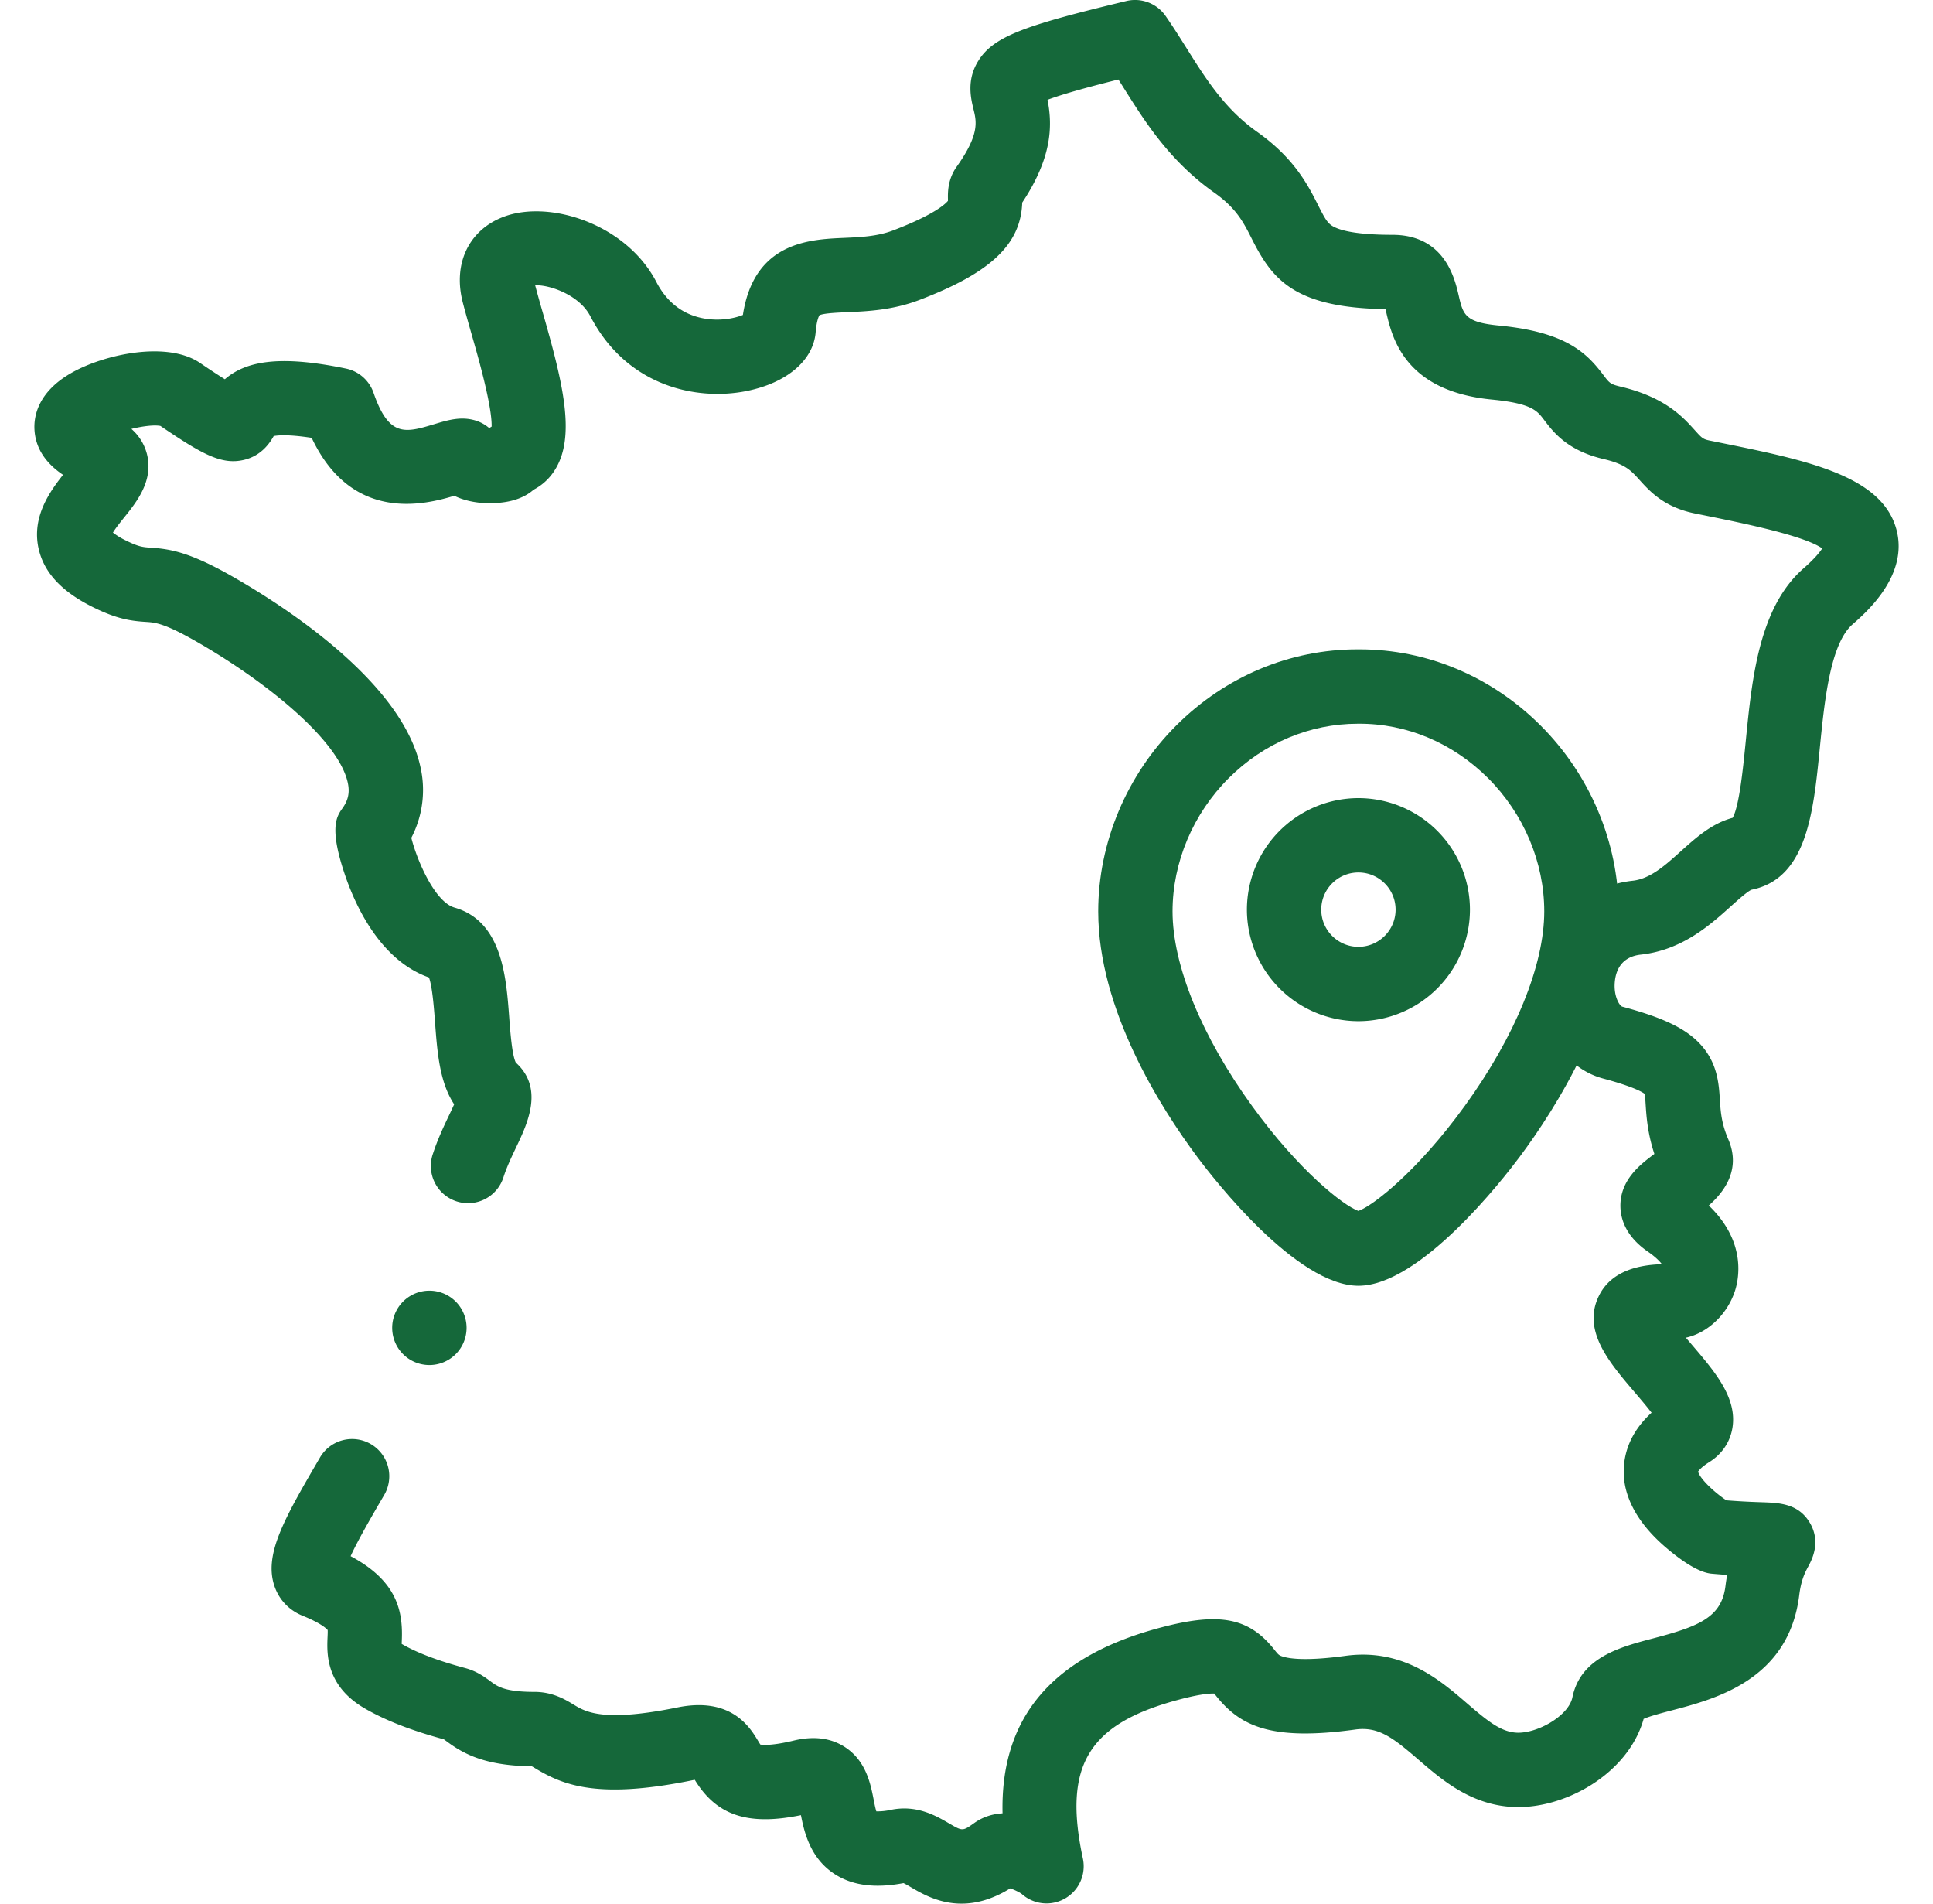 <svg width="65" height="64" fill="none" xmlns="http://www.w3.org/2000/svg"><g clip-path="url(#a)" fill="#15683A"><path d="M63.772 17.81c-.483-1.822-3.017-2.336-5.95-2.931l-.335-.068c-.225-.046-.262-.087-.5-.351-.399-.443-1-1.11-2.5-1.463-.337-.08-.369-.12-.572-.39-.568-.752-1.264-1.445-3.507-1.662-1.15-.11-1.207-.36-1.361-1.025-.128-.554-.469-2.025-2.226-2.025-1.259 0-1.79-.16-2.014-.295-.17-.102-.257-.253-.48-.694-.336-.668-.798-1.583-2.053-2.472-1.09-.772-1.711-1.76-2.37-2.807-.225-.357-.457-.727-.71-1.091a1.25 1.25 0 0 0-1.318-.502c-3.406.818-4.474 1.183-4.99 2.029-.388.637-.238 1.25-.149 1.617.101.413.205.84-.571 1.931-.302.424-.294.87-.29 1.084v.058c-.079.097-.447.461-1.847.995-.53.202-1.102.226-1.655.25-1.142.05-3.017.132-3.393 2.59-.263.11-.786.226-1.368.107-.676-.139-1.195-.548-1.542-1.216-1.012-1.95-3.597-2.777-5.144-2.187-1.16.442-1.698 1.565-1.369 2.86.082.321.186.684.296 1.07.216.753.693 2.414.678 3.12a1.21 1.21 0 0 0-.08.052 1.25 1.25 0 0 0-.413-.24c-.503-.174-.966-.034-1.413.1-.994.3-1.542.464-2.065-1.048a1.25 1.25 0 0 0-.928-.815c-2.033-.42-3.29-.323-4.072.36a25.164 25.164 0 0 1-.833-.548c-1.105-.752-3.217-.293-4.316.328-1.146.647-1.277 1.475-1.253 1.911.033.605.356 1.115.961 1.522-.464.587-1.054 1.427-.823 2.476.178.805.775 1.45 1.826 1.971.815.405 1.288.465 1.78.497.313.02.609.04 1.652.633 2.325 1.322 4.816 3.309 5.138 4.766.073.33.02.589-.175.863-.198.279-.47.66.111 2.327.36 1.03 1.194 2.802 2.795 3.365.115.304.17 1.047.205 1.509.074.992.15 2.012.643 2.756a16.52 16.52 0 0 1-.167.359c-.171.358-.384.805-.544 1.295a1.25 1.25 0 1 0 2.375.778c.111-.338.271-.673.426-.998.375-.788.94-1.973-.016-2.836-.128-.246-.188-1.053-.224-1.54-.102-1.356-.24-3.213-1.837-3.672-.667-.192-1.266-1.598-1.453-2.346a3.484 3.484 0 0 0 .302-2.4c-.638-2.883-4.649-5.436-6.344-6.4-1.425-.81-2.076-.911-2.723-.954-.257-.017-.399-.026-.832-.241a2.386 2.386 0 0 1-.437-.266c.093-.154.27-.375.387-.52.414-.516.98-1.223.758-2.114a1.669 1.669 0 0 0-.525-.852c.375-.092.764-.141.976-.1 1.403.951 2.06 1.32 2.81 1.141.603-.143.882-.592 1-.8.141-.028.503-.06 1.277.06 1.368 2.894 3.85 2.23 4.796 1.948.489.238 1.106.296 1.67.216.45-.064.773-.223.998-.422.286-.149.529-.37.708-.653.716-1.123.288-2.896-.395-5.278a40.432 40.432 0 0 1-.262-.94c.484-.023 1.485.324 1.856 1.04 1.239 2.385 3.603 2.846 5.25 2.515 1.356-.272 2.247-1.029 2.326-1.976.033-.396.107-.54.127-.571.134-.07.61-.09.928-.104.681-.03 1.529-.066 2.436-.412 2.391-.911 3.408-1.868 3.455-3.273.988-1.49 1.029-2.55.851-3.455.553-.212 1.586-.484 2.383-.683.06.093.12.188.18.285.724 1.151 1.545 2.456 3.04 3.515.749.53.99 1.007 1.267 1.558.682 1.35 1.41 2.316 4.495 2.362l.021.09c.2.866.618 2.667 3.558 2.95 1.335.13 1.518.372 1.75.68.31.41.78 1.032 1.996 1.318.738.173.927.383 1.214.702.35.387.827.917 1.859 1.128l.337.068c1.274.258 3.34.677 3.95 1.109-.083.129-.26.35-.627.67-1.499 1.31-1.735 3.7-1.944 5.809-.087.876-.215 2.174-.44 2.578-.7.187-1.23.663-1.744 1.125-.528.476-1.027.925-1.616.99-1.72.188-2.966 1.488-3.099 3.234-.124 1.62.76 3.056 2.1 3.415.989.265 1.308.447 1.402.518.013.08.023.23.03.344.026.4.062.967.294 1.674l-.043.033c-.418.315-1.118.841-1.099 1.742.009.405.176.996.926 1.512.25.172.393.319.47.421-.692.019-1.693.182-2.124 1.073-.563 1.16.346 2.224 1.226 3.253.158.185.378.442.55.666-1.084.987-.982 2.078-.87 2.547.169.702.634 1.379 1.382 2.011.632.534 1.14.822 1.508.854.189.017.362.03.522.042a5.871 5.871 0 0 0-.058.373c-.129 1.047-.877 1.354-2.435 1.761-1.086.284-2.438.638-2.711 1.98-.129.632-1.198 1.225-1.878 1.189-.53-.028-.977-.392-1.662-.982-.913-.788-2.163-1.867-4.101-1.6-1.316.18-1.878.093-2.096.024-.134-.041-.15-.06-.296-.244-.837-1.05-1.81-1.248-3.72-.756-3.702.951-5.486 3.01-5.41 6.269-.331.02-.657.117-.95.325-.393.28-.393.28-.853.011-.43-.251-1.078-.63-1.945-.454a2.045 2.045 0 0 1-.496.052c-.034-.109-.068-.282-.092-.406-.102-.518-.255-1.3-.972-1.76-.47-.303-1.047-.374-1.714-.213-.706.17-1.02.15-1.121.133-.024-.035-.054-.086-.079-.127-.268-.446-.896-1.49-2.712-1.12-2.496.508-3.09.147-3.483-.092-.282-.172-.71-.431-1.32-.431-1.002 0-1.247-.182-1.484-.358-.194-.143-.459-.34-.85-.444-.9-.24-1.613-.51-2.119-.803l-.014-.008c0-.038.003-.08.004-.115.042-.985-.155-2.001-1.722-2.835.255-.56.762-1.428 1.13-2.058A1.25 1.25 0 0 0 10.76 49c-1.183 2.029-1.897 3.253-1.53 4.327.156.458.493.812.95.996.618.25.8.433.838.478.005.051 0 .162-.004.245-.022.529-.07 1.629 1.259 2.395.69.4 1.558.737 2.652 1.034l.077.056c.544.404 1.26.834 2.881.85l.114.068c.923.56 2.091 1.054 5.28.404.032-.007.06-.012.086-.016.73 1.197 1.78 1.553 3.57 1.188.108.552.302 1.427 1.108 1.964.6.4 1.367.506 2.341.321.068.032.178.096.262.146.353.206.929.544 1.689.544.476 0 1.025-.133 1.637-.513.139.046.32.135.39.19a1.25 1.25 0 0 0 2.053-1.196c-.677-3.156.195-4.56 3.331-5.366.659-.17.967-.183 1.086-.178l.058.072c.81 1.017 1.837 1.53 4.686 1.137.783-.107 1.268.275 2.128 1.017.78.673 1.751 1.511 3.163 1.586 1.718.091 3.88-1.095 4.405-2.96.217-.096.647-.208.949-.287 1.47-.385 3.933-1.03 4.283-3.874.064-.517.201-.773.301-.96.12-.222.436-.812.064-1.458-.382-.663-1.033-.685-1.608-.705-.27-.009-.661-.022-1.207-.065-.41-.27-.896-.734-.951-.966.027-.042.118-.158.377-.32.429-.269.706-.682.78-1.165.153-1.001-.587-1.867-1.37-2.784l-.199-.233c.716-.153 1.383-.764 1.647-1.559.132-.394.405-1.656-.876-2.884.495-.439 1.099-1.194.657-2.223-.234-.544-.258-.933-.285-1.345-.034-.532-.08-1.262-.7-1.9-.49-.505-1.237-.857-2.58-1.217-.09-.024-.29-.337-.254-.81.03-.388.206-.866.879-.94 1.389-.152 2.329-.998 3.015-1.615.232-.209.583-.524.71-.567 1.857-.375 2.077-2.599 2.29-4.75.155-1.565.347-3.512 1.102-4.171.466-.407 1.884-1.647 1.478-3.18Z"/><path d="M45.679 43.227c2.082 0 4.874-3.6 5.413-4.322 1.246-1.67 3.337-4.965 3.337-8.264 0-2.31-.958-4.59-2.628-6.254-1.655-1.649-3.819-2.556-6.085-2.556h-.065c-2.276 0-4.44.907-6.095 2.556-1.67 1.664-2.627 3.943-2.627 6.254 0 3.299 2.09 6.593 3.337 8.264.538.721 3.33 4.322 5.413 4.322ZM41.32 26.158c1.183-1.178 2.72-1.827 4.34-1.827h.023c1.614-.01 3.164.643 4.353 1.827 1.202 1.198 1.892 2.832 1.892 4.483 0 1.811-.975 4.196-2.675 6.543-1.578 2.178-3.07 3.345-3.575 3.528-.506-.183-1.998-1.35-3.575-3.528-1.7-2.347-2.675-4.732-2.675-6.543 0-1.65.69-3.285 1.892-4.483Z"/><path d="M45.679 34.332a3.754 3.754 0 0 0 3.75-3.75 3.754 3.754 0 0 0-3.75-3.75 3.754 3.754 0 0 0-3.75 3.75 3.754 3.754 0 0 0 3.75 3.75Zm0-5c.689 0 1.25.56 1.25 1.25 0 .689-.561 1.25-1.25 1.25-.69 0-1.25-.561-1.25-1.25 0-.69.56-1.25 1.25-1.25ZM14.44 45.892a1.25 1.25 0 0 0 0-2.5h-.002a1.25 1.25 0 1 0 .001 2.5Z"/></g><defs><clipPath id="a"><path fill="#fff" transform="translate(.5)" d="M0 0h64v64H0z"/></clipPath></defs></svg>